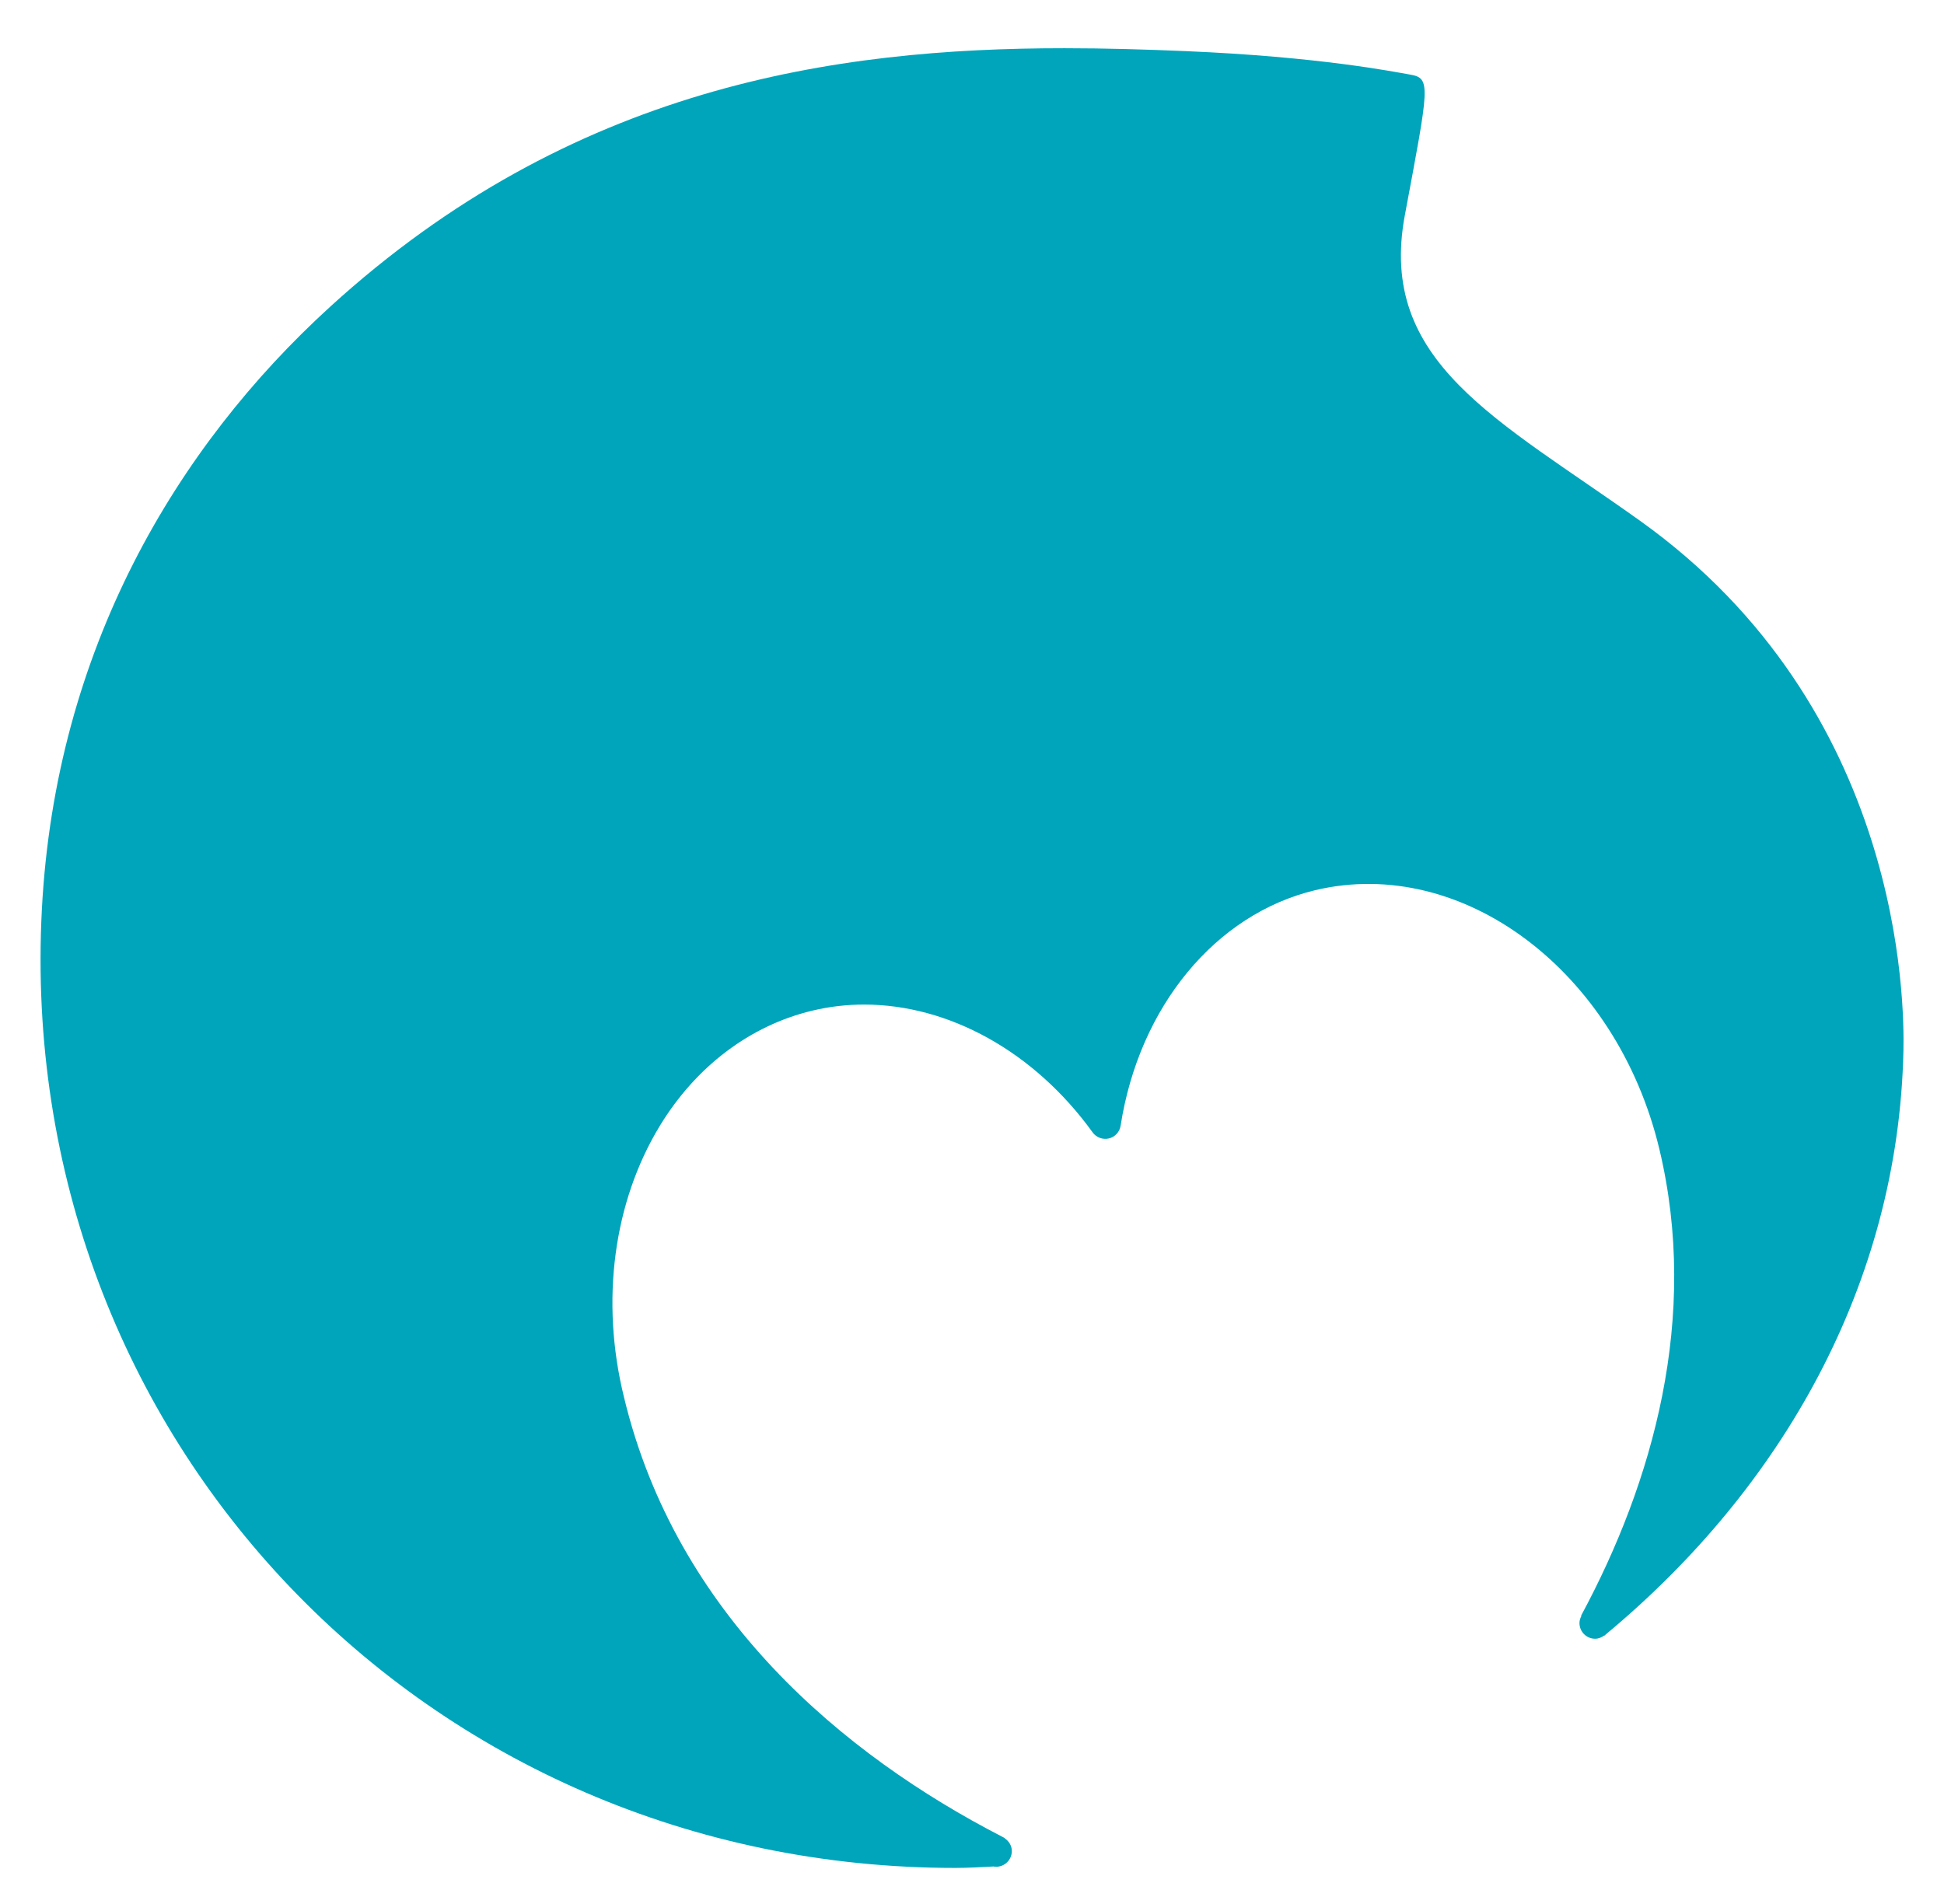 <?xml version="1.0" encoding="utf-8"?>
<!-- Generator: Adobe Illustrator 27.3.1, SVG Export Plug-In . SVG Version: 6.00 Build 0)  -->
<svg version="1.1" id="Layer_1" xmlns="http://www.w3.org/2000/svg" xmlns:xlink="http://www.w3.org/1999/xlink" x="0px" y="0px"
	 viewBox="0 0 400.66 392.49" style="enable-background:new 0 0 400.66 392.49;" xml:space="preserve">
<style type="text/css">
	.st0{fill:#00A5BB;}
</style>
<path class="st0" d="M338.04,107.37c-29.25-20.9-54.17-32.69-48.5-63c5.02-26.84,5.45-28.24,1.06-29
	c-3.44-0.59-18.63-3.66-46.21-4.83c-8.06-0.34-16.41-0.6-25-0.6c-47.3,0-101.59,7.88-151.41,53.35
	C36.34,92.16,11.44,133.9,8.63,187.45c-5.72,108.93,79.19,197.6,188.27,197.6c2.67,0,5.32-0.17,7.97-0.3
	c0.04,0.02,0.08,0.04,0.12,0.06c0.04,0,0.09,0,0.13,0c0-0.01,0.01-0.02,0-0.04c0.07,0,0.12,0.04,0.19,0.04
	c1.78,0,3.23-1.45,3.23-3.23c0-1.13-0.61-2.07-1.49-2.65c0.01-0.01,0.02-0.02,0.03-0.03c-0.12-0.06-0.25-0.13-0.37-0.2
	c-0.07-0.04-0.13-0.08-0.21-0.11c-32.62-16.82-67.12-45.57-77.91-90.64c-4.87-19.81-2.15-40.19,7.43-55.92
	c7.45-12.22,18.61-20.64,31.41-23.7c3.52-0.84,7.08-1.25,10.67-1.25c17.39,0,35.04,9.64,47.1,26.36c0.76,1.06,2.12,1.53,3.34,1.24
	c1.26-0.3,2.22-1.34,2.42-2.62c3.82-24.58,19.57-43.64,40.11-48.56c30.35-7.22,62.14,16.68,70.92,53.35
	c8.29,34.63-1.28,68.66-16.13,96.21c0.02,0.02,0.04,0.04,0.06,0.06c-0.23,0.44-0.39,0.92-0.39,1.46c0,1.78,1.45,3.23,3.23,3.23
	c0.71,0,1.34-0.28,1.87-0.67c0,0.02-0.01,0.05-0.01,0.07c0.12-0.1,0.24-0.21,0.36-0.31c0.03-0.03,0.06-0.05,0.08-0.07
	c36.15-30.07,60.21-72.12,61.24-120.25C392.49,206.72,392.28,146.13,338.04,107.37z"/>
</svg>
